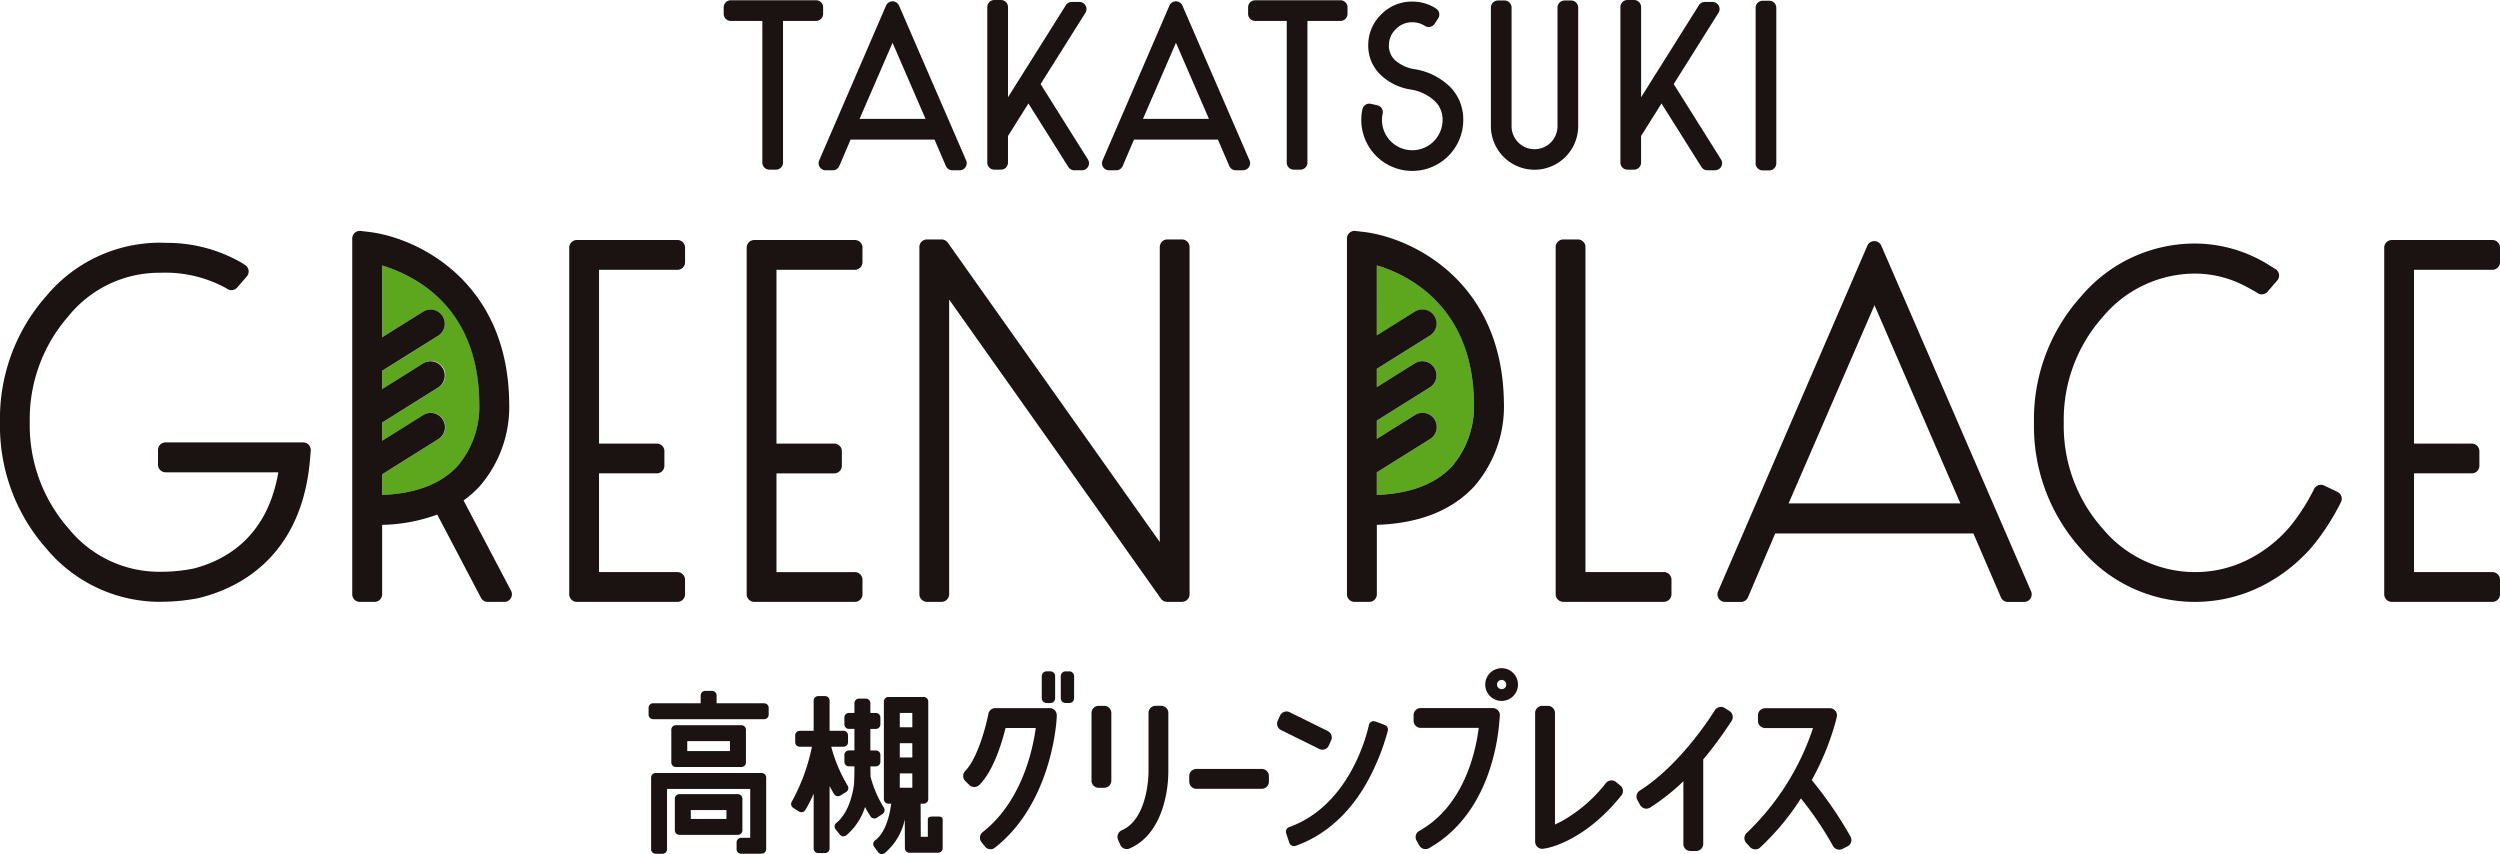 <svg id="logo" xmlns="http://www.w3.org/2000/svg" xmlns:xlink="http://www.w3.org/1999/xlink" width="341.188" height="116.565" viewBox="0 0 341.188 116.565">
  <defs>
    <clipPath id="clip-path">
      <rect id="長方形_3411" data-name="長方形 3411" width="341.188" height="116.565" fill="none"/>
    </clipPath>
  </defs>
  <g id="グループ_8749" data-name="グループ 8749" clip-path="url(#clip-path)">
    <path id="パス_211" data-name="パス 211" d="M59.816,59.937l-7.665,4.8v2.813c4.578-.174,8.036-1.492,10.281-3.918A12.45,12.45,0,0,0,65.417,55.1l-.006-.132c-.063-7.335-2.683-12.661-7.855-16.179a20.11,20.11,0,0,0-5.4-2.559v9.806l5.611-3.508a1.937,1.937,0,0,1,2.055,3.283l-7.666,4.794V53.1l5.611-3.508a1.937,1.937,0,1,1,2.055,3.283l-7.666,4.8v2.492l5.611-3.509a1.937,1.937,0,1,1,2.054,3.284" fill="#5da71e"/>
    <path id="パス_212" data-name="パス 212" d="M195.135,59.938,187.9,64.463v3.083c4.574-.174,8.047-1.495,10.28-3.918a12.794,12.794,0,0,0,2.986-8.517l-.005-.12c-.133-13.407-9.183-17.558-13.261-18.773v9.55l5.179-3.238a1.937,1.937,0,0,1,2.055,3.283L187.9,50.337v2.5l5.179-3.241a1.936,1.936,0,0,1,2.669.614,1.939,1.939,0,0,1-.614,2.669L187.9,57.4V59.9l5.179-3.241a1.937,1.937,0,1,1,2.054,3.284" fill="#5da71e"/>
    <path id="パス_213" data-name="パス 213" d="M93.491,81.107V79.115a1.039,1.039,0,0,0-1.039-1.038h-10.7V64.6h7.888a1.036,1.036,0,0,0,1.034-1.038V61.574a1.036,1.036,0,0,0-1.034-1.036H81.755V36.823h10.7a1.039,1.039,0,0,0,1.039-1.038V33.793a1.039,1.039,0,0,0-1.039-1.038H78.725a1.039,1.039,0,0,0-1.037,1.038V81.107a1.038,1.038,0,0,0,1.037,1.036H92.452a1.038,1.038,0,0,0,1.039-1.036" fill="#1a1311"/>
    <path id="パス_214" data-name="パス 214" d="M116.67,32.756H102.941a1.038,1.038,0,0,0-1.037,1.038V81.108a1.037,1.037,0,0,0,1.037,1.035H116.67a1.037,1.037,0,0,0,1.036-1.035V79.116a1.038,1.038,0,0,0-1.036-1.038h-10.7V64.605h7.885a1.039,1.039,0,0,0,1.037-1.038V61.575a1.038,1.038,0,0,0-1.037-1.036h-7.885V36.823h10.7a1.038,1.038,0,0,0,1.036-1.037V33.794a1.038,1.038,0,0,0-1.036-1.038" fill="#1a1311"/>
    <path id="パス_215" data-name="パス 215" d="M162.347,81.1V33.714a1.037,1.037,0,0,0-1.038-1.036h-1.994a1.036,1.036,0,0,0-1.035,1.036V73.969l-28.934-40.86a1.045,1.045,0,0,0-.843-.431h-1.992a1.038,1.038,0,0,0-1.038,1.036V81.1a1.039,1.039,0,0,0,1.038,1.036H128.5a1.037,1.037,0,0,0,1.036-1.036V40.885l28.9,40.816a1.042,1.042,0,0,0,.846.435h2.027a1.038,1.038,0,0,0,1.038-1.036" fill="#1a1311"/>
    <path id="パス_216" data-name="パス 216" d="M41.375,60.379H22.6a1.038,1.038,0,0,0-1.038,1.036v2.006A1.039,1.039,0,0,0,22.6,64.458H37.981C36.5,73.231,30.875,76.446,26.423,77.592a22.646,22.646,0,0,1-4.573.441A15.922,15.922,0,0,1,9.342,72.11,21.308,21.308,0,0,1,4.063,57.629,21.306,21.306,0,0,1,9.344,43.146a15.92,15.92,0,0,1,12.506-5.92,17.306,17.306,0,0,1,8.942,2.06l.234.147a1.033,1.033,0,0,0,1.341-.192l1.315-1.515a1.049,1.049,0,0,0,.245-.82,1.035,1.035,0,0,0-.449-.72c-.2-.134-.388-.257-.571-.367a20.427,20.427,0,0,0-10.142-2.676l-.915-.024c-.41,0-.842.014-1.362.048a20.2,20.2,0,0,0-14.141,7.2A25.232,25.232,0,0,0,0,57.629,25.22,25.22,0,0,0,6.347,74.888a20.186,20.186,0,0,0,14.142,7.2c.518.032.948.046,1.366.046h.006l.891-.02a26.1,26.1,0,0,0,3.785-.385c.114-.015.244-.035.482-.085,5.235-1.244,14.183-5.375,15.3-19.063l.09-1.087a1.038,1.038,0,0,0-1.034-1.119" fill="#1a1311"/>
    <path id="パス_217" data-name="パス 217" d="M63.266,68.3a14.278,14.278,0,0,0,2.2-1.942A16.556,16.556,0,0,0,69.491,54.89c-.218-16.6-12.613-22.46-19.138-23.238l-1.106-.131a1.015,1.015,0,0,0-.826.251,1.035,1.035,0,0,0-.349.775v48.56a1.037,1.037,0,0,0,1.037,1.036h2.006a1.036,1.036,0,0,0,1.036-1.036V71.629a23.148,23.148,0,0,0,7.522-1.4l5.971,11.361a1.037,1.037,0,0,0,.918.554h2.266a1.036,1.036,0,0,0,.918-1.518Zm6.04,12.556ZM52.151,64.732l7.664-4.8a1.934,1.934,0,0,0,.615-2.669,1.939,1.939,0,0,0-2.668-.615l-5.611,3.509V57.67l7.665-4.8a1.937,1.937,0,0,0-2.054-3.284L52.151,53.1V50.6l7.665-4.793a1.937,1.937,0,0,0-2.054-3.284l-5.611,3.51V36.231a20.321,20.321,0,0,1,5.4,2.559c5.129,3.474,7.772,8.919,7.856,16.179l0,.133a12.448,12.448,0,0,1-2.984,8.526c-2.245,2.425-5.7,3.743-10.281,3.918Zm-.272-7.478Z" fill="#1a1311"/>
    <path id="パス_218" data-name="パス 218" d="M213.349,32.678a1.038,1.038,0,0,0-1.038,1.036V81.1a1.039,1.039,0,0,0,1.038,1.036h13.728a1.039,1.039,0,0,0,1.038-1.036V79.108a1.039,1.039,0,0,0-1.038-1.036h-10.7V33.714a1.038,1.038,0,0,0-1.038-1.036Z" fill="#1a1311"/>
    <path id="パス_219" data-name="パス 219" d="M256.749,33.528a1.036,1.036,0,0,0-1.9,0L234.475,80.7a1.036,1.036,0,0,0,.952,1.447H237.6a1.038,1.038,0,0,0,.955-.63l3.715-8.708h27.052l3.752,8.708a1.03,1.03,0,0,0,.953.63h2.215a1.036,1.036,0,0,0,.95-1.447ZM267.541,68.7H244.1l11.721-27.049Z" fill="#1a1311"/>
    <path id="パス_220" data-name="パス 220" d="M340.151,36.823a1.039,1.039,0,0,0,1.038-1.038V33.793a1.039,1.039,0,0,0-1.038-1.037H326.422a1.037,1.037,0,0,0-1.035,1.037V81.107a1.037,1.037,0,0,0,1.035,1.036h13.729a1.038,1.038,0,0,0,1.038-1.036V79.115a1.04,1.04,0,0,0-1.038-1.038h-10.7V64.6h7.888a1.037,1.037,0,0,0,1.036-1.037V61.574a1.036,1.036,0,0,0-1.036-1.035h-7.888V36.823Z" fill="#1a1311"/>
    <path id="パス_221" data-name="パス 221" d="M319,67.128l-1.806-.864a1.04,1.04,0,0,0-1.375.465,27.818,27.818,0,0,1-2.975,4.743c-.087.11-.174.215-.269.328s-.189.227-.287.338a18.033,18.033,0,0,1-4.305,3.578,16.035,16.035,0,0,1-8.357,2.361,16.423,16.423,0,0,1-12.658-5.925,21.082,21.082,0,0,1-5.315-14.445,21.071,21.071,0,0,1,5.315-14.442,16.421,16.421,0,0,1,12.658-5.926,14.778,14.778,0,0,1,6.751,1.688l.648.337a1.241,1.241,0,0,0,.113.073l.088.049c.059.033.115.063.159.086a.986.986,0,0,0,.259.136l.47.3a1.039,1.039,0,0,0,1.344-.193l1.328-1.532a1.035,1.035,0,0,0,.244-.82,1.048,1.048,0,0,0-.472-.734l-.989-.613a19.122,19.122,0,0,0-9.943-2.879,20.311,20.311,0,0,0-15.606,7.209,25.042,25.042,0,0,0-6.432,17.262,25,25,0,0,0,6.432,17.228,20.338,20.338,0,0,0,26.024,4.293,21.635,21.635,0,0,0,4.341-3.38l.406-.394a23.265,23.265,0,0,0,1.514-1.793,32.6,32.6,0,0,0,3.176-5.135,1.035,1.035,0,0,0-.481-1.4" fill="#1a1311"/>
    <path id="パス_222" data-name="パス 222" d="M186.1,31.651,185,31.521a1.011,1.011,0,0,0-.825.251,1.036,1.036,0,0,0-.35.775v48.56a1.037,1.037,0,0,0,1.036,1.036h2.006a1.038,1.038,0,0,0,1.038-1.036V71.629c5.793-.193,10.271-1.967,13.31-5.271a16.641,16.641,0,0,0,4.029-11.479c-.225-16.594-12.616-22.45-19.139-23.228m9.033,28.286a1.937,1.937,0,1,0-2.054-3.284L187.9,59.894V57.4l7.233-4.526a1.936,1.936,0,1,0-2.054-3.283l-5.179,3.24v-2.5l7.233-4.524a1.937,1.937,0,0,0,.615-2.669,1.944,1.944,0,0,0-2.669-.615l-5.179,3.24V36.217c4.078,1.215,13.1,5.416,13.26,18.772l.005.122a12.677,12.677,0,0,1-2.986,8.516c-2.247,2.426-5.705,3.744-10.279,3.919V64.462Z" fill="#1a1311"/>
    <path id="パス_223" data-name="パス 223" d="M143.255,96.641h-7.417a.977.977,0,0,0-.951.78l-.061.312c-.43,2.057-1.57,5.951-3.109,7.495a.984.984,0,0,0-.264.673.945.945,0,0,0,.289.693l.539.532a.988.988,0,0,0,1.375,0c1.9-1.913,3.043-5.613,3.577-7.775h4.124c-.426,3.091-1.951,10.06-7.23,14.2a.959.959,0,0,0-.379.636,1,1,0,0,0,.2.742l.437.55a.976.976,0,0,0,.735.417l.063,0a.9.9,0,0,0,.594-.208c7.506-5.876,8.359-16.451,8.432-17.645l.014-.423a.983.983,0,0,0-.262-.676.966.966,0,0,0-.706-.306" fill="#1a1311"/>
    <path id="パス_224" data-name="パス 224" d="M145.93,91.625h-.5a.656.656,0,0,0-.662.66v3a.667.667,0,0,0,.191.465.688.688,0,0,0,.474.195h.5a.652.652,0,0,0,.656-.66V92.316a.638.638,0,0,0-.191-.5.681.681,0,0,0-.472-.193" fill="#1a1311"/>
    <path id="パス_225" data-name="パス 225" d="M143.343,95.95a.652.652,0,0,0,.656-.66V92.316a.637.637,0,0,0-.191-.5.681.681,0,0,0-.472-.193h-.5a.656.656,0,0,0-.662.66v3a.658.658,0,0,0,.191.464.686.686,0,0,0,.474.2Z" fill="#1a1311"/>
    <path id="パス_226" data-name="パス 226" d="M172.2,104.943h-8.922a.973.973,0,0,0-.977.968v.766a.976.976,0,0,0,.977.973H172.2a.975.975,0,0,0,.975-.973v-.766a.972.972,0,0,0-.975-.968" fill="#1a1311"/>
    <path id="パス_227" data-name="パス 227" d="M220.535,106.723a.948.948,0,0,0-.7-.211.985.985,0,0,0-.672.357,19.988,19.988,0,0,1-5.984,5.177c-.32.175-.643.335-.962.477V97.305a.975.975,0,0,0-.973-.973h-.764a.975.975,0,0,0-.973.973V114.87a.967.967,0,0,0,.342.741.942.942,0,0,0,.631.232l.084-.006.534-.09c.21-.037,5.2-.965,10.16-7.165a.911.911,0,0,0,.229-.7.955.955,0,0,0-.36-.686Z" fill="#1a1311"/>
    <path id="パス_228" data-name="パス 228" d="M236.026,97.034l-.657-.417a.972.972,0,0,0-.509-.144,1.437,1.437,0,0,0-.218.024,1.019,1.019,0,0,0-.62.453c-.467.752-4.717,7.452-10.211,10.934a.965.965,0,0,0-.35,1.3l.374.684a1.027,1.027,0,0,0,.654.474c.03.006.161.019.192.019a1.09,1.09,0,0,0,.512-.144,28.981,28.981,0,0,0,4.546-3.592v8.541a.963.963,0,0,0,.972.975h.767a.974.974,0,0,0,.972-.975V103.638l.452-.54a55.413,55.413,0,0,0,3.433-4.736.972.972,0,0,0-.309-1.328" fill="#1a1311"/>
    <path id="パス_229" data-name="パス 229" d="M252.569,114.2a54.521,54.521,0,0,0-5.309-7.739,36.477,36.477,0,0,0,3.306-8.147l.105-.463a.942.942,0,0,0-.166-.808.966.966,0,0,0-.773-.392h-8.841a.973.973,0,0,0-.971.973v.764a.975.975,0,0,0,.971.975h6.541a34.892,34.892,0,0,1-9.065,14.324.969.969,0,0,0-.041,1.361l.533.582a1,1,0,0,0,.706.285.915.915,0,0,0,.65-.251,34.428,34.428,0,0,0,5.564-6.7,45.692,45.692,0,0,1,4.373,6.475.993.993,0,0,0,.861.517.983.983,0,0,0,.439-.1l.659-.333a.967.967,0,0,0,.523-.607,1.019,1.019,0,0,0-.06-.7Z" fill="#1a1311"/>
    <path id="パス_230" data-name="パス 230" d="M159.449,97.3a.972.972,0,0,0-.968-.973h-.764a.974.974,0,0,0-.972.973v8.035c0,.262-.041,6.417-3.653,7.98a.985.985,0,0,0-.51,1.277l.307.7a.983.983,0,0,0,.544.519,1,1,0,0,0,.348.065.882.882,0,0,0,.381-.083c2.269-.973,3.9-3.137,4.729-6.26a16.759,16.759,0,0,0,.558-4.226Z" fill="#1a1311"/>
    <path id="パス_231" data-name="パス 231" d="M150.7,96.332h-.762a.962.962,0,0,0-.972.973v9.238a.973.973,0,0,0,.972.972h.762a.972.972,0,0,0,.97-.972V97.305a.973.973,0,0,0-.97-.973" fill="#1a1311"/>
    <path id="パス_232" data-name="パス 232" d="M204.937,91.193a2.233,2.233,0,1,0,2.229,2.229,2.231,2.231,0,0,0-2.229-2.229m0,2.861a.631.631,0,1,1,.63-.632.629.629,0,0,1-.63.632" fill="#1a1311"/>
    <path id="パス_233" data-name="パス 233" d="M203.727,96.632h-9.835a.971.971,0,0,0-.972.968v.769a.971.971,0,0,0,.972.968l7.918,0c-.414,3.293-2.012,10.642-8.11,14.057a.937.937,0,0,0-.462.565.984.984,0,0,0,.082.757l.381.68a1.009,1.009,0,0,0,.612.46,1.593,1.593,0,0,0,.281.025h.006a.982.982,0,0,0,.416-.121c4.073-2.285,7.039-6.32,8.575-11.669a28.123,28.123,0,0,0,1.054-5.895.592.592,0,0,0,.018-.114l.028-.4a.923.923,0,0,0-.254-.734.956.956,0,0,0-.71-.312" fill="#1a1311"/>
    <path id="パス_234" data-name="パス 234" d="M180.478,102.317a1.5,1.5,0,0,0,.253-.035.559.559,0,0,0,.178-.072.945.945,0,0,0,.441-.468l.32-.706a.974.974,0,0,0-.471-1.272l-5.218-2.575a.937.937,0,0,0-.761-.023,1.023,1.023,0,0,0-.529.5l-.321.706a1,1,0,0,0-.015.744.929.929,0,0,0,.487.522l5.227,2.587a1.026,1.026,0,0,0,.409.087" fill="#1a1311"/>
    <path id="パス_235" data-name="パス 235" d="M188.983,98.937l-1.282-.476a.665.665,0,0,0-.559.047.684.684,0,0,0-.331.458l-.031.166c-.418,1.8-2.9,10.909-10.839,13.744a.67.67,0,0,0-.411.843l.429,1.3a.675.675,0,0,0,.637.458.646.646,0,0,0,.224-.038c4.367-1.55,7.953-4.964,10.37-9.873a30.735,30.735,0,0,0,2.21-5.829.671.671,0,0,0-.417-.8" fill="#1a1311"/>
    <path id="パス_236" data-name="パス 236" d="M114.688,108.575l.795-.495a.623.623,0,0,0,.2-.854,20.587,20.587,0,0,1-2.24-5.315h1.675a.618.618,0,0,0,.617-.618v-.939a.618.618,0,0,0-.617-.618h-1.9v-4.12A.618.618,0,0,0,112.6,95h-.939a.618.618,0,0,0-.617.618v4.12h-1.9a.619.619,0,0,0-.619.618v.939a.619.619,0,0,0,.619.618h1.662a26.04,26.04,0,0,1-2.74,7.479.627.627,0,0,0-.085.468.645.645,0,0,0,.271.389l.788.5a.622.622,0,0,0,.855-.185,17.552,17.552,0,0,0,1.15-2.254V115.8a.618.618,0,0,0,.617.618h.939a.618.618,0,0,0,.617-.618v-8.525c.306.582.542.974.615,1.094a.626.626,0,0,0,.856.2" fill="#1a1311"/>
    <path id="パス_237" data-name="パス 237" d="M119.677,111.6l.778-.526a.617.617,0,0,0,.259-.393h0a.63.63,0,0,0-.095-.464A15.6,15.6,0,0,1,118.807,106l-.021-1.409h.747a.619.619,0,0,0,.619-.618v-.938a.62.62,0,0,0-.619-.619h-.751V99.479h.751a.62.62,0,0,0,.619-.619v-.939a.619.619,0,0,0-.619-.618h-.751V95.962a.618.618,0,0,0-.618-.617h-.938a.618.618,0,0,0-.618.617V97.3h-.751a.619.619,0,0,0-.619.618v.939a.62.62,0,0,0,.619.619h.751v2.938h-.751a.62.62,0,0,0-.619.619v.938a.619.619,0,0,0,.619.618h.751v.514c0,.51-.033,1.5-.04,1.726-.013.154-.323,3.78-2.436,5.488a.615.615,0,0,0-.093.867l.59.732a.625.625,0,0,0,.418.225c.022,0,.043,0,.065,0a.593.593,0,0,0,.386-.138,8.4,8.4,0,0,0,2.56-3.87,11.945,11.945,0,0,0,.761,1.3.606.606,0,0,0,.387.26.624.624,0,0,0,.471-.094" fill="#1a1311"/>
    <path id="パス_238" data-name="パス 238" d="M128.03,111.432h-.787c-.341,0-.618.077-.618.418v2.355h-.964l-.019-4.523h.424a.619.619,0,0,0,.618-.618V95.738a.62.62,0,0,0-.618-.618h-4.82a.619.619,0,0,0-.618.618v13.326a.618.618,0,0,0,.618.618h.382c-.2,1.528-.745,3.938-2.2,5.01a.62.62,0,0,0-.131.865l.556.755a.613.613,0,0,0,.4.244.553.553,0,0,0,.1.009.611.611,0,0,0,.363-.121,8.116,8.116,0,0,0,2.764-4.624l.017,3.945a.618.618,0,0,0,.618.614h3.918a.619.619,0,0,0,.619-.618V111.85c0-.341-.277-.418-.619-.418m-3.521-3.925H122.8v-1.954h1.708Zm0-4.129H122.8v-1.954h1.708Zm0-4.128H122.8V97.295h1.708Z" fill="#1a1311"/>
    <path id="パス_239" data-name="パス 239" d="M104.285,95.977H97.8V94.909a.62.62,0,0,0-.619-.62h-.937a.62.62,0,0,0-.619.62v1.068H89.136a.618.618,0,0,0-.618.618v.939a.619.619,0,0,0,.618.619h15.149a.62.62,0,0,0,.619-.619V96.6a.619.619,0,0,0-.619-.618" fill="#1a1311"/>
    <path id="パス_240" data-name="パス 240" d="M101.184,104.675a.619.619,0,0,0,.619-.618V99.588a.618.618,0,0,0-.619-.617H92.237a.618.618,0,0,0-.618.617v4.469a.619.619,0,0,0,.618.618Zm-7.391-3.53h5.835V102.5H93.793Z" fill="#1a1311"/>
    <path id="パス_241" data-name="パス 241" d="M101.318,113.317V109a.619.619,0,0,0-.619-.618H92.722A.618.618,0,0,0,92.1,109v4.32a.618.618,0,0,0,.618.618H100.7a.619.619,0,0,0,.619-.618m-2.175-1.555H94.278v-1.209h4.865Z" fill="#1a1311"/>
    <path id="パス_242" data-name="パス 242" d="M103.943,105.494H89.479a.618.618,0,0,0-.618.618V115.9a.619.619,0,0,0,.618.619h.938a.619.619,0,0,0,.618-.619v-8.233h11.352v6.675h-1.242a.618.618,0,0,0-.618.617v.939a.619.619,0,0,0,.618.619H103.5l.464-.016a.616.616,0,0,0,.6-.618v-9.771a.618.618,0,0,0-.618-.618" fill="#1a1311"/>
    <path id="パス_243" data-name="パス 243" d="M142.014,11.473,144.6,7.367l3.533-5.625a.965.965,0,0,0-.817-1.477h-1.043a.957.957,0,0,0-.816.451l-7.889,12.555V.965A.966.966,0,0,0,136.6,0h-.893a.966.966,0,0,0-.965.965V22.192a.966.966,0,0,0,.965.964h.893a.966.966,0,0,0,.965-.964V18.559l2.788-4.44,5.447,8.668a.962.962,0,0,0,.818.452h1.041a.964.964,0,0,0,.817-1.478Z" fill="#1a1311"/>
    <path id="パス_244" data-name="パス 244" d="M228.421,11.473,231,7.367l3.532-5.625a.964.964,0,0,0-.817-1.477h-1.042a.956.956,0,0,0-.816.451L223.97,13.271V.965A.966.966,0,0,0,223,0h-.892a.966.966,0,0,0-.965.965V22.192a.966.966,0,0,0,.965.964H223a.966.966,0,0,0,.966-.964V18.559l2.788-4.44,5.447,8.668a.959.959,0,0,0,.818.452h1.041a.965.965,0,0,0,.817-1.478Z" fill="#1a1311"/>
    <path id="パス_245" data-name="パス 245" d="M112.336,1a.966.966,0,0,0-.965-.965H99.732A.966.966,0,0,0,98.767,1v.893a.965.965,0,0,0,.965.964h4.309V22.192a.966.966,0,0,0,.965.965h.891a.967.967,0,0,0,.967-.965V2.856h4.507a.965.965,0,0,0,.965-.964Z" fill="#1a1311"/>
    <path id="パス_246" data-name="パス 246" d="M122.695.764a.965.965,0,0,0-1.771,0L111.8,21.892a.964.964,0,0,0,.885,1.348h.976a.966.966,0,0,0,.888-.585l1.535-3.6H127.54l1.55,3.6a.966.966,0,0,0,.887.583h.992a.965.965,0,0,0,.885-1.349Zm-5.383,15.455,4.5-10.38,4.5,10.38Z" fill="#1a1311"/>
    <path id="パス_247" data-name="パス 247" d="M161.371.764a.965.965,0,0,0-1.771,0l-9.125,21.127a.964.964,0,0,0,.886,1.348h.975a.966.966,0,0,0,.888-.585l1.535-3.6h11.457l1.55,3.6a.967.967,0,0,0,.887.583h.992a.965.965,0,0,0,.885-1.349Zm-5.383,15.455,4.5-10.38,4.5,10.38Z" fill="#1a1311"/>
    <path id="パス_248" data-name="パス 248" d="M182.937.034H171.3a.966.966,0,0,0-.965.965v.892a.966.966,0,0,0,.965.965h4.308V22.192a.966.966,0,0,0,.966.964h.892a.965.965,0,0,0,.965-.964V2.856h4.507a.966.966,0,0,0,.965-.965V1a.966.966,0,0,0-.965-.965" fill="#1a1311"/>
    <path id="パス_249" data-name="パス 249" d="M193.014,9.44a5.263,5.263,0,0,1-2.446-1.075,2.652,2.652,0,0,1-1.016-2.143,3.01,3.01,0,0,1,.94-2.244,3.056,3.056,0,0,1,2.26-.94,3.138,3.138,0,0,1,1.718.5.966.966,0,0,0,1.325-.294l.48-.745a.962.962,0,0,0-.291-1.334,5.908,5.908,0,0,0-3.232-.947A5.817,5.817,0,0,0,188.5,1.969a5.826,5.826,0,0,0-1.77,4.253,5.474,5.474,0,0,0,1.634,3.936,7.566,7.566,0,0,0,4.126,2.054,6.258,6.258,0,0,1,3.3,1.557,3.492,3.492,0,0,1,1.086,2.6,4.135,4.135,0,0,1-8.27,0,3.848,3.848,0,0,1,.092-.846.965.965,0,0,0-.728-1.154l-.878-.2a.993.993,0,0,0-.21-.023.964.964,0,0,0-.945.766,7.005,7.005,0,0,0-.154,1.456,6.958,6.958,0,1,0,13.916,0,6.279,6.279,0,0,0-1.83-4.544,8.884,8.884,0,0,0-4.858-2.389" fill="#1a1311"/>
    <path id="パス_250" data-name="パス 250" d="M214.419.067h-.893a.966.966,0,0,0-.965.965v16.25a3.135,3.135,0,0,1-6.269,0V1.032a.966.966,0,0,0-.965-.965h-.893a.966.966,0,0,0-.965.965v16.25a5.958,5.958,0,0,0,11.915,0V1.032a.966.966,0,0,0-.965-.965" fill="#1a1311"/>
    <path id="パス_251" data-name="パス 251" d="M241.456.1h-.892a.966.966,0,0,0-.965.964V22.292a.966.966,0,0,0,.965.965h.892a.966.966,0,0,0,.965-.965V1.065A.966.966,0,0,0,241.456.1" fill="#1a1311"/>
  </g>
</svg>
